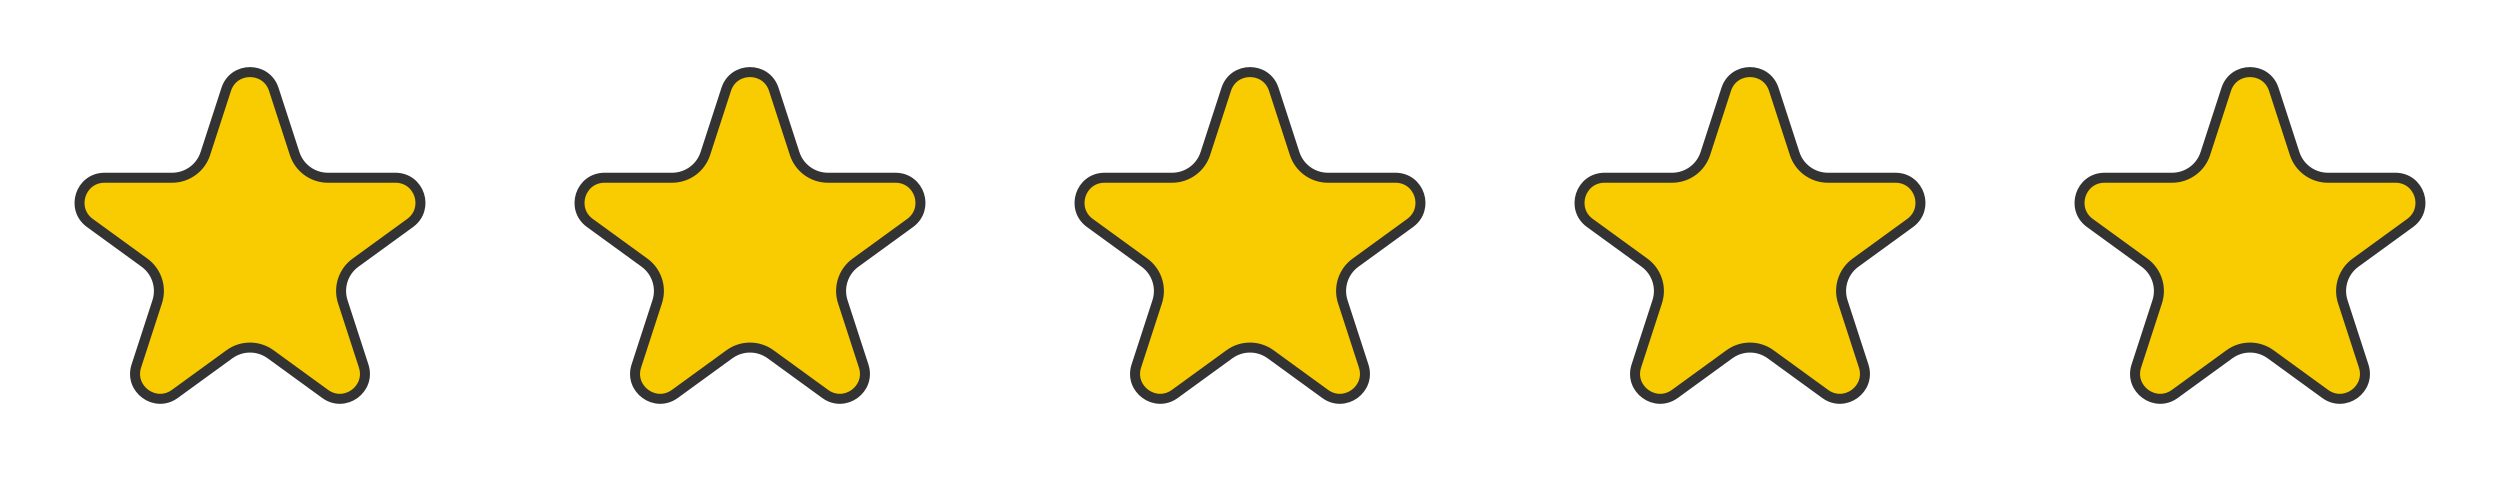 <svg width="125" height="25" viewBox="0 0 125 25" fill="none" xmlns="http://www.w3.org/2000/svg">
<path d="M13.689 4.468L14.732 7.678C14.966 8.399 15.638 8.887 16.396 8.887H19.772C20.983 8.887 21.486 10.437 20.506 11.149L17.776 13.133C17.162 13.578 16.906 14.368 17.14 15.089L18.183 18.299C18.557 19.451 17.239 20.409 16.259 19.697L13.529 17.713C12.915 17.267 12.085 17.267 11.471 17.713L8.741 19.697C7.761 20.409 6.443 19.451 6.817 18.299L7.86 15.089C8.094 14.368 7.838 13.578 7.224 13.133L4.494 11.149C3.514 10.437 4.017 8.887 5.228 8.887H8.604C9.362 8.887 10.034 8.399 10.268 7.678L11.311 4.468C11.685 3.316 13.315 3.316 13.689 4.468Z" fill="#F9CC01" stroke="#333333" stroke-width="0.5"/>
<path d="M38.689 4.468L39.732 7.678C39.966 8.399 40.638 8.887 41.396 8.887H44.772C45.983 8.887 46.486 10.437 45.506 11.149L42.776 13.133C42.162 13.578 41.906 14.368 42.14 15.089L43.183 18.299C43.557 19.451 42.239 20.409 41.259 19.697L38.529 17.713C37.915 17.267 37.085 17.267 36.471 17.713L33.741 19.697C32.761 20.409 31.443 19.451 31.817 18.299L32.86 15.089C33.094 14.368 32.838 13.578 32.224 13.133L29.494 11.149C28.514 10.437 29.017 8.887 30.228 8.887H33.604C34.362 8.887 35.034 8.399 35.268 7.678L36.311 4.468C36.685 3.316 38.315 3.316 38.689 4.468Z" fill="#F9CC01" stroke="#333333" stroke-width="0.5"/>
<path d="M63.689 4.468L64.732 7.678C64.966 8.399 65.638 8.887 66.396 8.887H69.772C70.983 8.887 71.486 10.437 70.506 11.149L67.776 13.133C67.162 13.578 66.906 14.368 67.14 15.089L68.183 18.299C68.557 19.451 67.239 20.409 66.259 19.697L63.529 17.713C62.915 17.267 62.085 17.267 61.471 17.713L58.741 19.697C57.761 20.409 56.443 19.451 56.817 18.299L57.86 15.089C58.094 14.368 57.838 13.578 57.224 13.133L54.494 11.149C53.514 10.437 54.017 8.887 55.228 8.887H58.604C59.362 8.887 60.034 8.399 60.268 7.678L61.311 4.468C61.685 3.316 63.315 3.316 63.689 4.468Z" fill="#F9CC01" stroke="#333333" stroke-width="0.5"/>
<path d="M88.689 4.468L89.732 7.678C89.966 8.399 90.638 8.887 91.396 8.887H94.772C95.983 8.887 96.486 10.437 95.506 11.149L92.776 13.133C92.162 13.578 91.906 14.368 92.14 15.089L93.183 18.299C93.557 19.451 92.239 20.409 91.259 19.697L88.529 17.713C87.915 17.267 87.085 17.267 86.471 17.713L83.741 19.697C82.761 20.409 81.443 19.451 81.817 18.299L82.86 15.089C83.094 14.368 82.838 13.578 82.224 13.133L79.494 11.149C78.514 10.437 79.017 8.887 80.228 8.887H83.604C84.362 8.887 85.034 8.399 85.268 7.678L86.311 4.468C86.685 3.316 88.315 3.316 88.689 4.468Z" fill="#F9CC01" stroke="#333333" stroke-width="0.5"/>
<path d="M113.689 4.468L114.732 7.678C114.966 8.399 115.638 8.887 116.396 8.887H119.772C120.983 8.887 121.486 10.437 120.506 11.149L117.776 13.133C117.162 13.578 116.906 14.368 117.14 15.089L118.183 18.299C118.557 19.451 117.239 20.409 116.259 19.697L113.529 17.713C112.915 17.267 112.085 17.267 111.471 17.713L108.741 19.697C107.761 20.409 106.443 19.451 106.817 18.299L107.86 15.089C108.094 14.368 107.838 13.578 107.224 13.133L104.494 11.149C103.514 10.437 104.017 8.887 105.228 8.887H108.604C109.362 8.887 110.034 8.399 110.268 7.678L111.311 4.468C111.685 3.316 113.315 3.316 113.689 4.468Z" fill="#F9CC01" stroke="#333333" stroke-width="0.5"/>
</svg>
